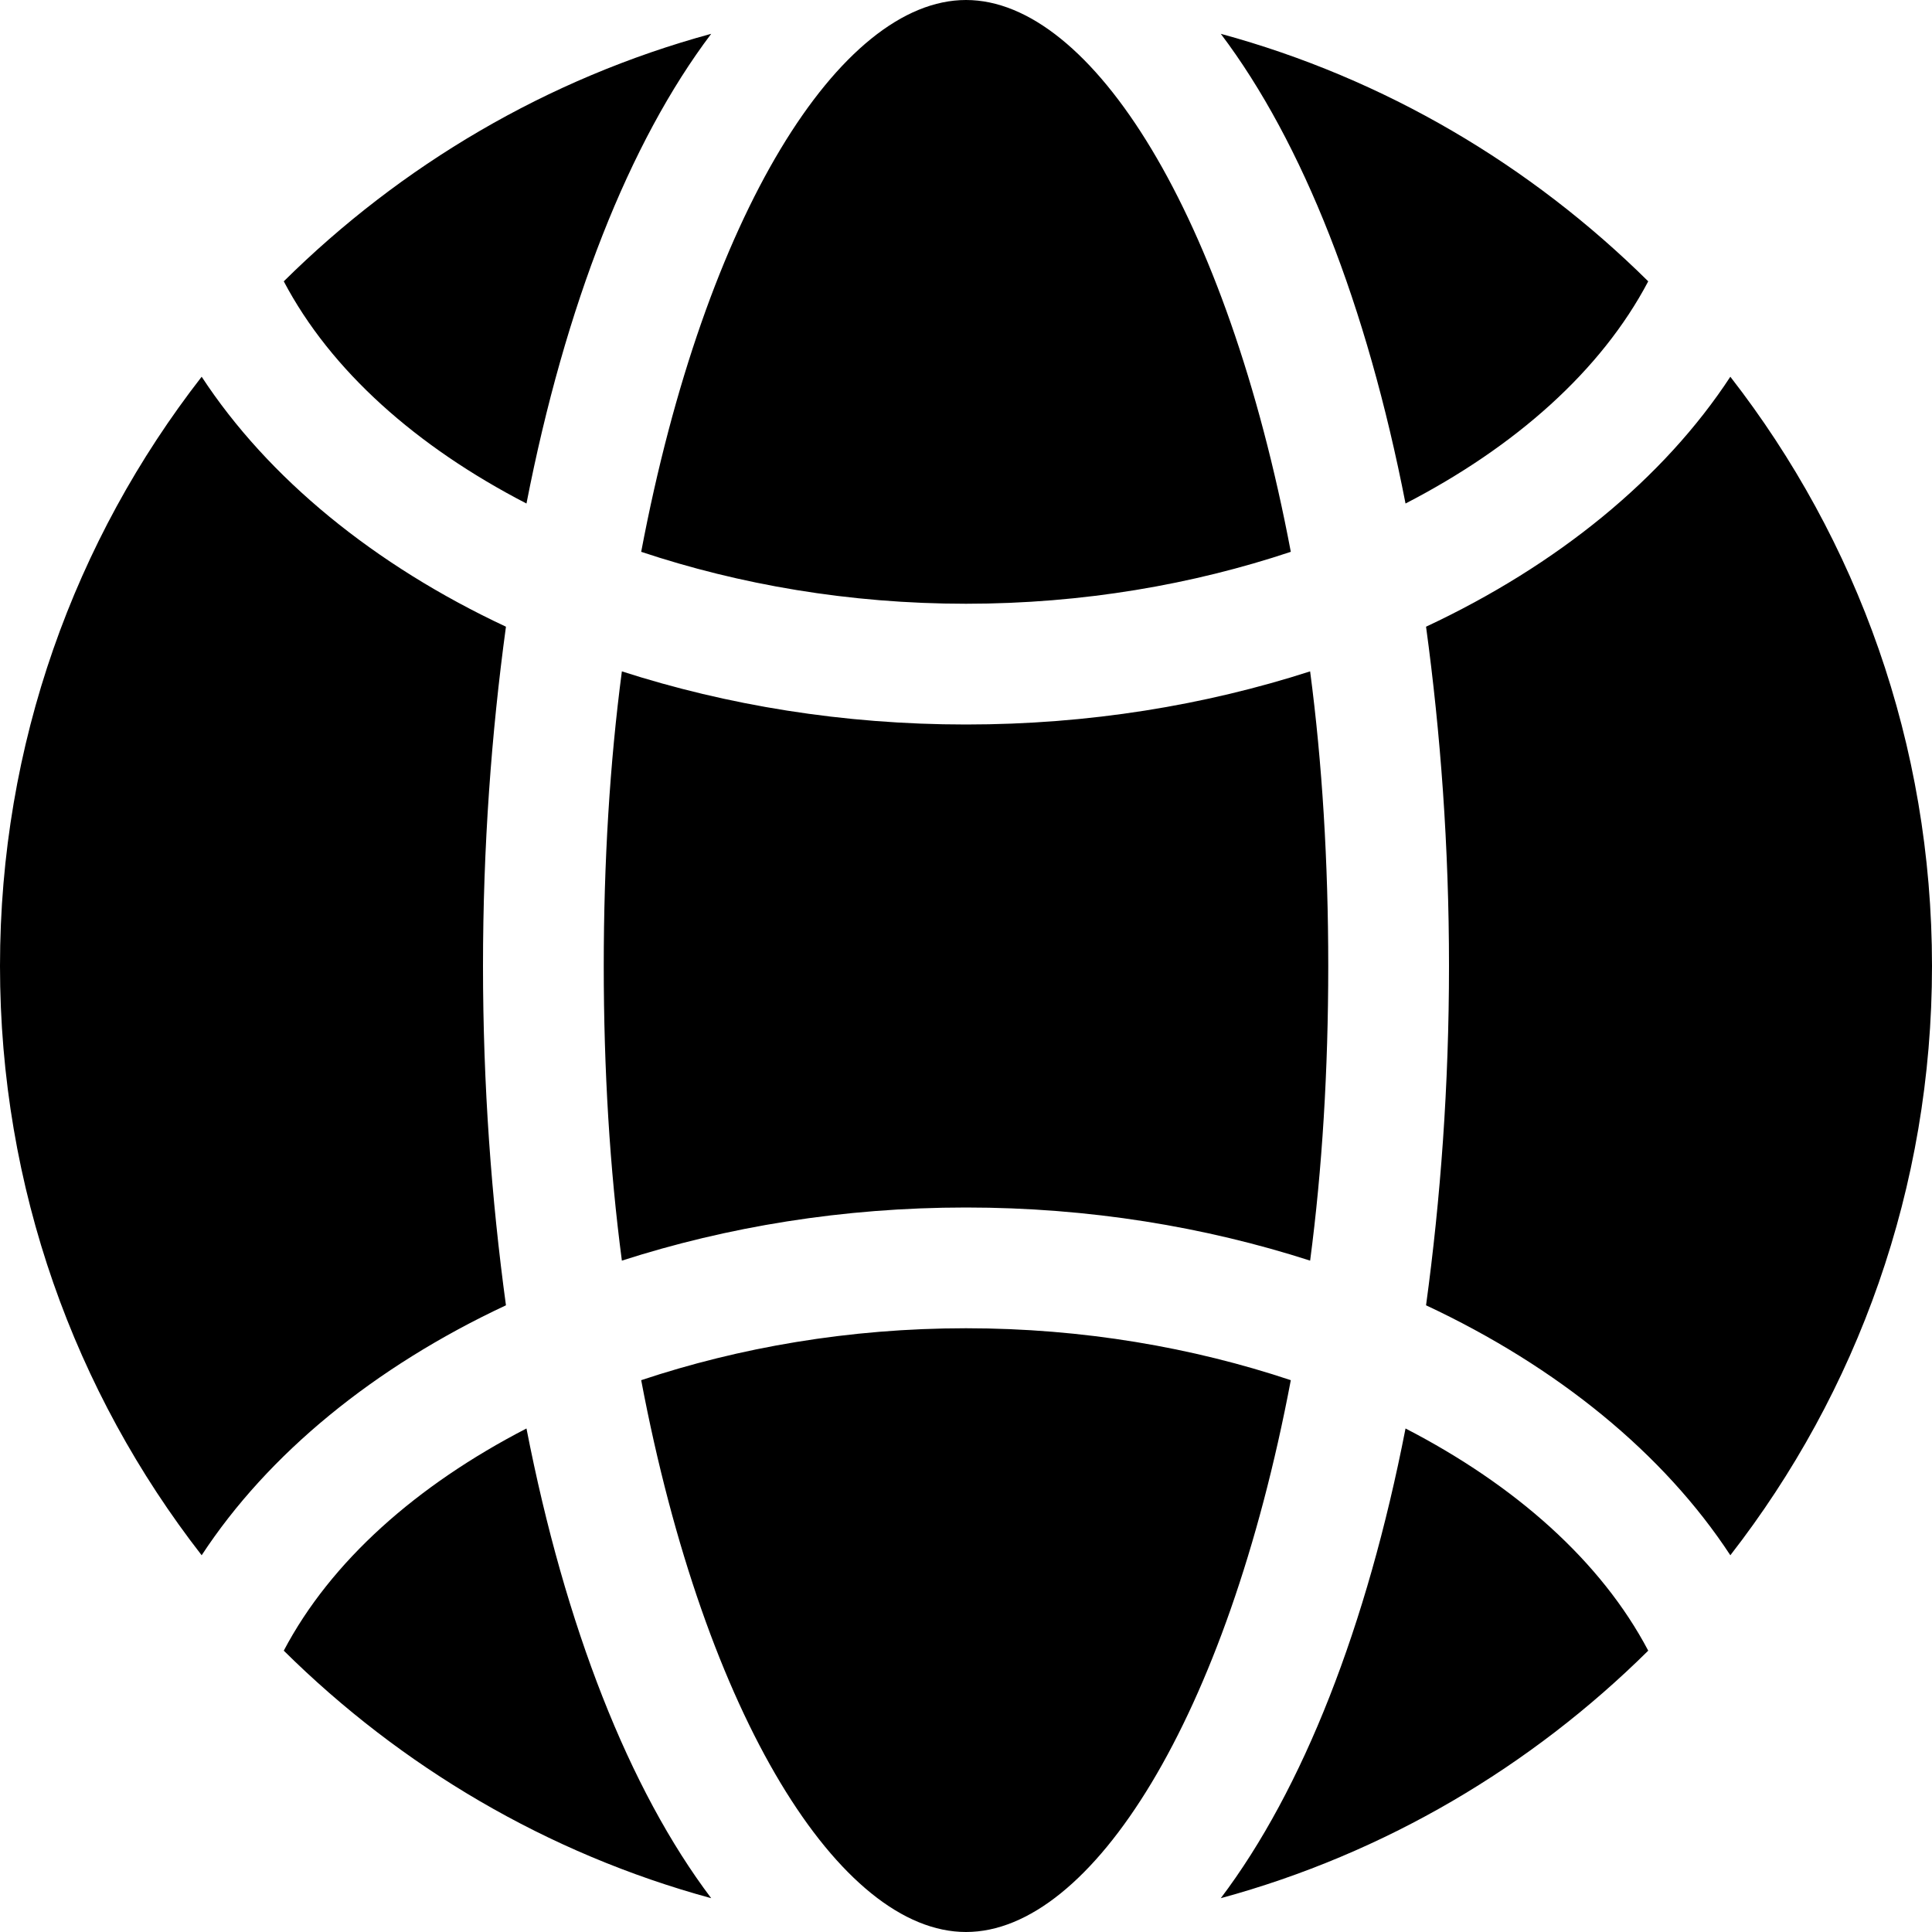 <svg width="50" height="50" viewBox="0 0 50 50" fill="none" xmlns="http://www.w3.org/2000/svg">
<g clip-path="url(#clip0_775_6600)">
<path fill-rule="evenodd" clip-rule="evenodd" d="M44.781 40.25C43.062 37.625 40.312 35.375 36.906 33.781C37.281 31.031 37.5 28.094 37.5 25C37.5 21.906 37.281 18.969 36.906 16.219C40.312 14.625 43.062 12.375 44.781 9.75C48.062 13.969 50 19.25 50 25C50 30.75 48.062 36.031 44.781 40.25ZM36.375 13.031C35.375 7.906 33.719 3.688 31.594 0.875C35.844 2.031 39.625 4.281 42.656 7.281C41.438 9.594 39.219 11.562 36.375 13.031ZM25 15.625C21.969 15.625 19.125 15.125 16.594 14.281C18.25 5.531 21.75 0 25 0C28.25 0 31.75 5.531 33.406 14.281C30.875 15.125 28.031 15.625 25 15.625ZM7.344 7.281C10.375 4.281 14.156 2.031 18.406 0.875C16.281 3.688 14.625 7.906 13.625 13.031C10.781 11.562 8.562 9.594 7.344 7.281ZM12.5 25C12.5 28.094 12.719 31.031 13.094 33.781C9.688 35.375 6.938 37.625 5.219 40.25C1.938 36.031 0 30.75 0 25C0 19.25 1.938 13.969 5.219 9.75C6.938 12.375 9.688 14.625 13.094 16.219C12.719 18.969 12.5 21.906 12.5 25ZM13.625 36.969C14.625 42.094 16.281 46.312 18.406 49.125C14.156 47.969 10.375 45.719 7.344 42.719C8.562 40.406 10.781 38.438 13.625 36.969ZM25 34.375C28.031 34.375 30.875 34.875 33.406 35.719C31.75 44.469 28.25 50 25 50C21.75 50 18.25 44.469 16.594 35.719C19.125 34.875 21.969 34.375 25 34.375ZM16.094 32.625C15.781 30.25 15.625 27.688 15.625 25C15.625 22.312 15.781 19.75 16.094 17.375C18.812 18.25 21.812 18.75 25 18.75C28.188 18.75 31.188 18.25 33.906 17.375C34.219 19.75 34.375 22.312 34.375 25C34.375 27.688 34.219 30.25 33.906 32.625C31.188 31.75 28.188 31.25 25 31.25C21.812 31.25 18.812 31.75 16.094 32.625ZM42.656 42.719C39.625 45.719 35.844 47.969 31.594 49.125C33.719 46.312 35.375 42.094 36.375 36.969C39.219 38.438 41.438 40.406 42.656 42.719Z" fill="black"/>
</g>
<defs>
<clipPath id="clip0_775_6600">
<rect width="50" height="50" fill="white"/>
</clipPath>
</defs>
</svg>
